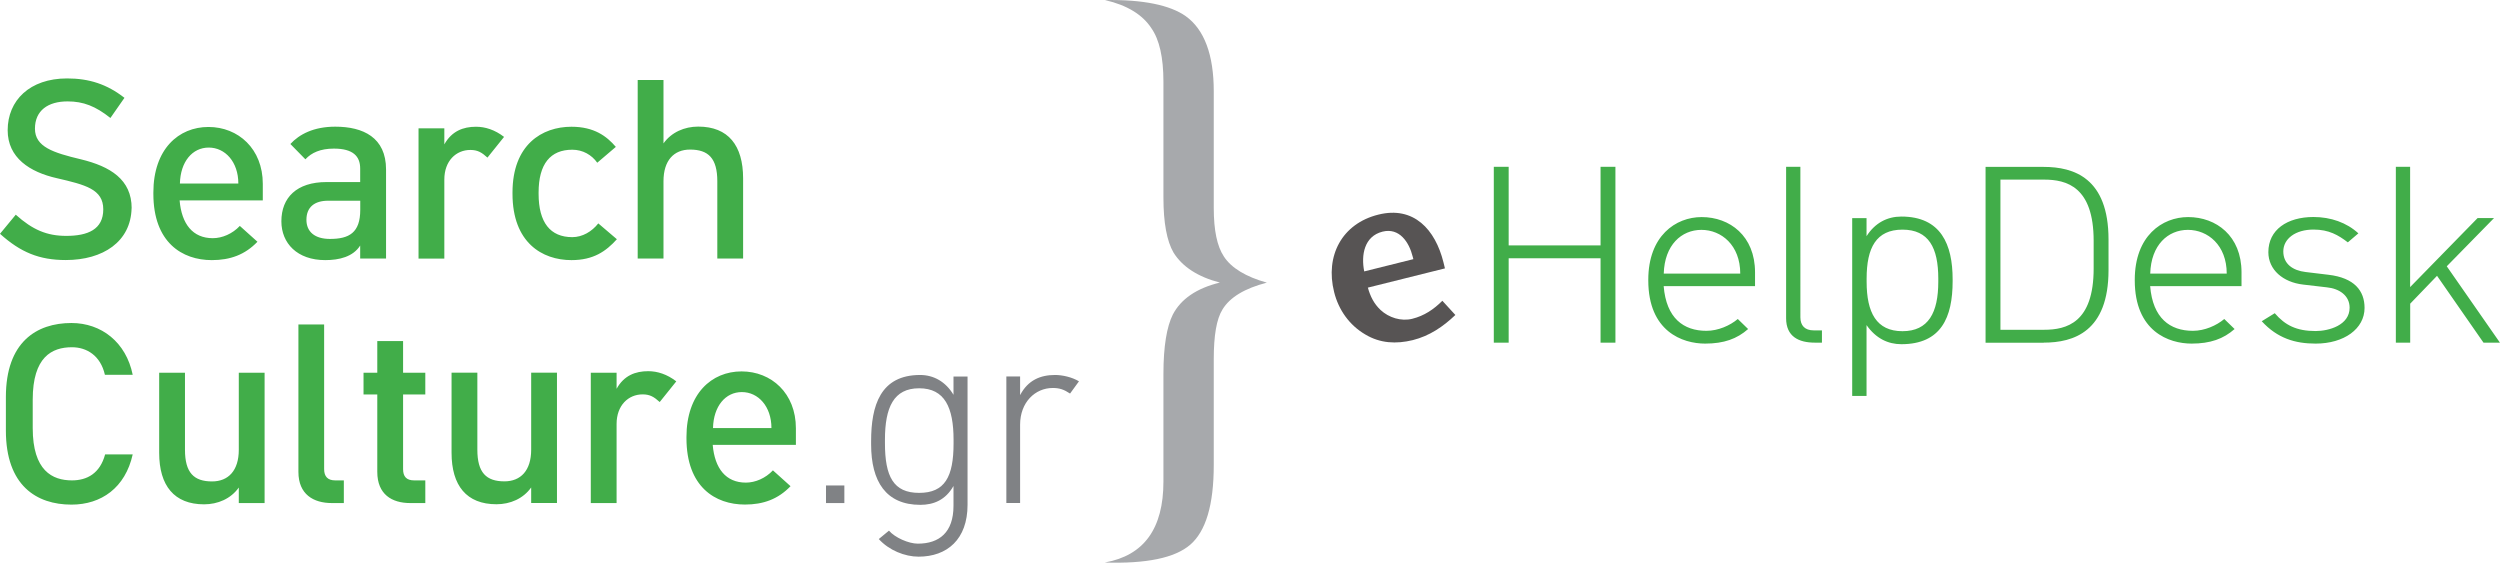 <?xml version="1.0" encoding="UTF-8"?>
<svg id="Layer_2" data-name="Layer 2" xmlns="http://www.w3.org/2000/svg" xmlns:xlink="http://www.w3.org/1999/xlink" viewBox="0 0 336.29 75.68">
  <defs>
    <style>
      .cls-1 {
        fill: #a7a9ac;
      }

      .cls-2 {
        fill: #575454;
      }

      .cls-3 {
        fill: #41ad49;
      }

      .cls-4 {
        clip-path: url(#clippath);
      }

      .cls-5 {
        fill: #808285;
      }

      .cls-6 {
        fill: none;
      }
    </style>
    <clipPath id="clippath">
      <rect class="cls-6" width="336.29" height="75.68"/>
    </clipPath>
  </defs>
  <g id="Layer_1-2" data-name="Layer 1">
    <g class="cls-4">
      <path class="cls-2" d="M190.12,34.86l-6.61,1.65c-.44-2.2,0-4.73,2.46-5.35,2.27-.57,3.58,1.42,4.06,3.36l.09,.34Zm4.25,1.25l-.2-.82c-1.1-4.42-3.99-7.61-8.76-6.42-4.91,1.22-7.17,5.55-5.95,10.41,.6,2.42,2.07,4.47,4.19,5.71,2,1.2,4.16,1.31,6.4,.76,2.24-.56,4.09-1.82,5.72-3.38l-1.75-1.91c-1.16,1.16-2.44,2.02-4.04,2.42-1.5,.38-3.16-.15-4.27-1.18-.88-.83-1.38-1.82-1.71-3.01l10.38-2.59Z"/>
      <path class="cls-3" d="M324.21,22.44h-1.93v23.65h1.93v-5.24l3.61-3.75,6.25,8.99h2.21l-7.15-10.27,6.36-6.49h-2.21l-9.08,9.29V22.44Zm-6.97,8.95c-1.57-1.45-3.72-2.2-6.04-2.2-3.54,0-6.07,1.72-6.07,4.73,0,2.37,1.97,4.05,4.68,4.36l3.18,.37c1.71,.17,3.07,1.12,3.07,2.74,0,2.36-2.79,3.14-4.57,3.14-2.57,0-4.11-.78-5.5-2.4l-1.75,1.08c2.11,2.3,4.5,3.01,7.25,3.01,3.82,0,6.58-1.99,6.58-4.8,0-2.3-1.36-4.05-4.86-4.46l-3.07-.37c-1.71-.2-3-1.08-3-2.77s1.61-2.94,4.07-2.94c2.07,0,3.32,.74,4.61,1.72l1.43-1.22Zm-22.44,14.83c2.54,0,4.29-.64,5.79-1.96l-1.39-1.35c-1.04,.88-2.64,1.59-4.22,1.59-3.07,0-5.4-1.69-5.75-6.01h12.29v-1.86c0-4.9-3.4-7.43-7.18-7.43-3.5,0-7.18,2.53-7.18,8.44v.07c0,6.89,4.61,8.51,7.65,8.51m-5.57-9.42c.11-3.85,2.39-5.88,5.07-5.88s5.22,2.06,5.22,5.88h-10.29Zm-14.33,9.29c4.04,0,8.72-1.49,8.72-9.76v-4.12c0-8.28-4.68-9.76-8.72-9.76h-7.82v23.65h7.82Zm-5.82-1.72V24.16h5.86c3.04,0,6.68,.95,6.68,8.24v3.72c0,7.3-3.64,8.24-6.68,8.24h-5.86Zm-8.36-6.89v.41c0,4.16-1.32,6.66-4.82,6.66s-4.82-2.5-4.82-6.66v-.41c0-4.16,1.29-6.59,4.82-6.59s4.82,2.43,4.82,6.59m1.93,.1c0-4.7-1.57-8.45-6.9-8.45-1.89,0-3.54,.85-4.68,2.64v-2.43h-1.93v23.92h1.93v-9.53c1.25,1.79,2.89,2.57,4.68,2.57,5.36,0,6.9-3.61,6.9-8.48v-.24Zm-20.47-15.14h-1.93v20.37c0,2.47,1.71,3.28,3.86,3.28h.96v-1.65h-1.11c-1.18,0-1.79-.64-1.79-1.76V22.44Zm-12.83,23.78c2.54,0,4.29-.64,5.79-1.96l-1.39-1.35c-1.04,.88-2.64,1.59-4.22,1.59-3.07,0-5.4-1.69-5.75-6.01h12.29v-1.86c0-4.9-3.4-7.43-7.18-7.43-3.5,0-7.18,2.53-7.18,8.44v.07c0,6.89,4.61,8.51,7.65,8.51m-5.57-9.42c.11-3.85,2.39-5.88,5.07-5.88s5.22,2.06,5.22,5.88h-10.29Zm-6.5,9.29V22.44h-2v10.57h-12.36v-10.57h-2v23.65h2v-11.35h12.36v11.35h2Z"/>
      <path class="cls-5" d="M145.15,51.3c-.96-.58-2.26-.86-3.23-.86-1.96,0-3.64,.69-4.7,2.71v-2.51h-1.85v17.02h1.85v-10.53c0-3.02,2.03-4.94,4.39-4.94,.93,0,1.51,.21,2.33,.75l1.2-1.65Zm-16.88,1.82c-1.06-1.78-2.68-2.68-4.5-2.68-5.35,0-6.59,4.12-6.59,8.89v.45c0,4.98,1.99,8.13,6.62,8.13,1.78,0,3.4-.65,4.46-2.54v2.68c0,3.57-1.92,5.08-4.8,5.08-1.24,0-3.09-.82-3.88-1.75l-1.37,1.13c1.37,1.51,3.5,2.37,5.35,2.37,3.84,0,6.59-2.33,6.59-6.97v-17.26h-1.89v2.47Zm-9.23,6.04c0-4.36,1.17-6.93,4.6-6.93s4.63,2.57,4.63,6.93v.48c0,4.5-1.17,6.66-4.63,6.66s-4.6-2.2-4.6-6.69v-.45Zm-5.46,6.14h-2.47v2.37h2.47v-2.37Z"/>
      <path class="cls-3" d="M100.2,67.87c2.47,0,4.46-.72,6.14-2.47l-2.37-2.13c-.99,1.06-2.37,1.65-3.64,1.65-2.68,0-4.19-1.89-4.46-5.08h11.19v-2.23c0-4.7-3.29-7.65-7.31-7.65s-7.41,2.99-7.41,8.82v.17c0,6.55,3.88,8.92,7.86,8.92m-4.29-10.29c.07-2.95,1.68-4.84,3.88-4.84s3.98,1.92,3.98,4.84h-7.86Zm-4.94-6.28c-1.24-.96-2.54-1.37-3.78-1.37-1.72,0-3.26,.58-4.25,2.37v-2.16h-3.47v17.53h3.47v-10.64c0-2.5,1.58-3.98,3.5-3.98,.99,0,1.54,.34,2.3,1.03l2.23-2.78Zm-30.23-1.17v10.77c0,4.43,2.02,6.93,6.04,6.93,1.85,0,3.6-.75,4.67-2.26v2.09h3.47v-17.53h-3.47v10.36c0,2.81-1.41,4.26-3.6,4.26-2.44,0-3.64-1.17-3.64-4.26v-10.36h-3.47Zm-9.99,13.35c0,3.02,1.96,4.19,4.43,4.19h2.03v-3.05h-1.51c-1.03,0-1.48-.52-1.48-1.51v-10.05h2.99v-2.92h-2.99v-4.26h-3.47v4.26h-1.85v2.92h1.85v10.43Zm-7.14-19.83h-3.47v19.83c0,3.02,2.02,4.19,4.5,4.19h1.61v-3.05h-1.17c-.99,0-1.48-.52-1.48-1.51v-19.46Zm-22.2,6.49v10.77c0,4.43,2.03,6.93,6.04,6.93,1.85,0,3.6-.75,4.67-2.26v2.09h3.47v-17.53h-3.47v10.36c0,2.81-1.41,4.26-3.6,4.26-2.44,0-3.64-1.17-3.64-4.26v-10.36h-3.47Zm-11.8,17.74c4.01,0,7.24-2.26,8.24-6.76h-3.71c-.69,2.57-2.44,3.5-4.46,3.5-2.64,0-5.28-1.3-5.28-7.03v-3.84c0-5.73,2.57-7.04,5.28-7.04,1.96,0,3.84,1.1,4.43,3.71h3.74c-.89-4.39-4.22-6.97-8.24-6.97-4.7,0-8.82,2.57-8.82,9.95v4.53c0,7.38,4.12,9.95,8.82,9.95"/>
      <path class="cls-3" d="M99.96,34.78v-10.78c0-4.43-1.99-6.97-6.04-6.97-1.85,0-3.6,.76-4.67,2.26V10.76h-3.47v24.02h3.47v-10.4c0-2.81,1.41-4.26,3.57-4.26,2.47,0,3.67,1.17,3.67,4.26v10.4h3.47Zm-23.09,.21c2.95,0,4.63-1.17,6.11-2.81l-2.5-2.13c-.86,1.1-2.13,1.85-3.5,1.85-2.95,0-4.53-1.96-4.53-5.83v-.17c0-3.84,1.58-5.76,4.53-5.76,1.41,0,2.61,.69,3.36,1.75l2.5-2.13c-1.23-1.44-2.92-2.71-5.97-2.71-3.95,0-7.93,2.4-7.93,8.85v.17c0,6.55,3.98,8.92,7.93,8.92m-9.06-16.57c-1.24-.96-2.54-1.37-3.78-1.37-1.72,0-3.26,.58-4.26,2.37v-2.16h-3.47v17.53h3.47v-10.64c0-2.51,1.58-3.98,3.5-3.98,.99,0,1.54,.34,2.3,1.03l2.23-2.78Zm-19.35,9.81c0,3.09-1.51,3.91-4.08,3.91-2.03,0-3.16-.96-3.16-2.57,0-1.72,1.1-2.57,2.92-2.57h4.32v1.24Zm3.47,6.55v-11.98c0-4.32-3.09-5.76-6.83-5.76-2.92,0-4.84,1.03-6.04,2.33l2.02,2.06c.82-.89,2.02-1.44,3.84-1.44,2.57,0,3.53,1.03,3.53,2.68v1.82h-4.53c-4.01,0-6.07,2.09-6.07,5.28,0,2.95,2.13,5.22,5.9,5.22,1.89,0,3.74-.45,4.7-1.96v1.75h3.47Zm-23.44,.21c2.47,0,4.46-.72,6.14-2.47l-2.37-2.13c-.99,1.06-2.37,1.65-3.64,1.65-2.68,0-4.19-1.89-4.46-5.08h11.19v-2.23c0-4.7-3.29-7.65-7.31-7.65s-7.41,2.99-7.41,8.82v.17c0,6.55,3.88,8.92,7.86,8.92m-4.29-10.3c.07-2.95,1.68-4.84,3.88-4.84s3.98,1.92,3.98,4.84h-7.86Zm-6.49,3.33c0-3.88-2.88-5.63-6.83-6.59-3.74-.89-6.18-1.68-6.18-4.12s1.75-3.67,4.39-3.67c2.13,0,3.77,.65,5.76,2.23l1.89-2.71c-2.33-1.82-4.73-2.61-7.72-2.61-5.01,0-7.99,2.95-7.99,6.97,0,3.71,2.98,5.63,6.62,6.45,3.84,.89,6.24,1.48,6.24,4.19s-2.09,3.57-4.98,3.57c-2.61,0-4.53-.82-6.79-2.85L0,31.45c2.78,2.5,5.29,3.53,8.85,3.53,5.01,0,8.75-2.47,8.85-6.97"/>
      <path class="cls-1" d="M148.64,75.66c5.24-.94,7.86-4.55,7.86-10.89v-14.49c0-3.69,.45-6.35,1.27-7.98,1.08-2.06,3.16-3.52,6.32-4.29-2.98-.77-5.06-2.15-6.23-4.03-.9-1.54-1.36-4.03-1.36-7.38V10.99c0-3.26-.54-5.66-1.63-7.21-1.18-1.8-3.25-3.09-6.23-3.77,5.15-.09,8.76,.69,10.84,2.15,2.53,1.8,3.79,5.23,3.79,10.12v15.7c0,3,.45,5.15,1.36,6.52,.99,1.54,2.98,2.74,5.78,3.52-2.98,.77-4.97,1.97-5.96,3.6-.81,1.29-1.18,3.52-1.18,6.69v14.24c0,5.4-1.08,8.92-3.16,10.72-2.08,1.8-5.96,2.57-11.47,2.4"/>
    </g>
  </g>
</svg>